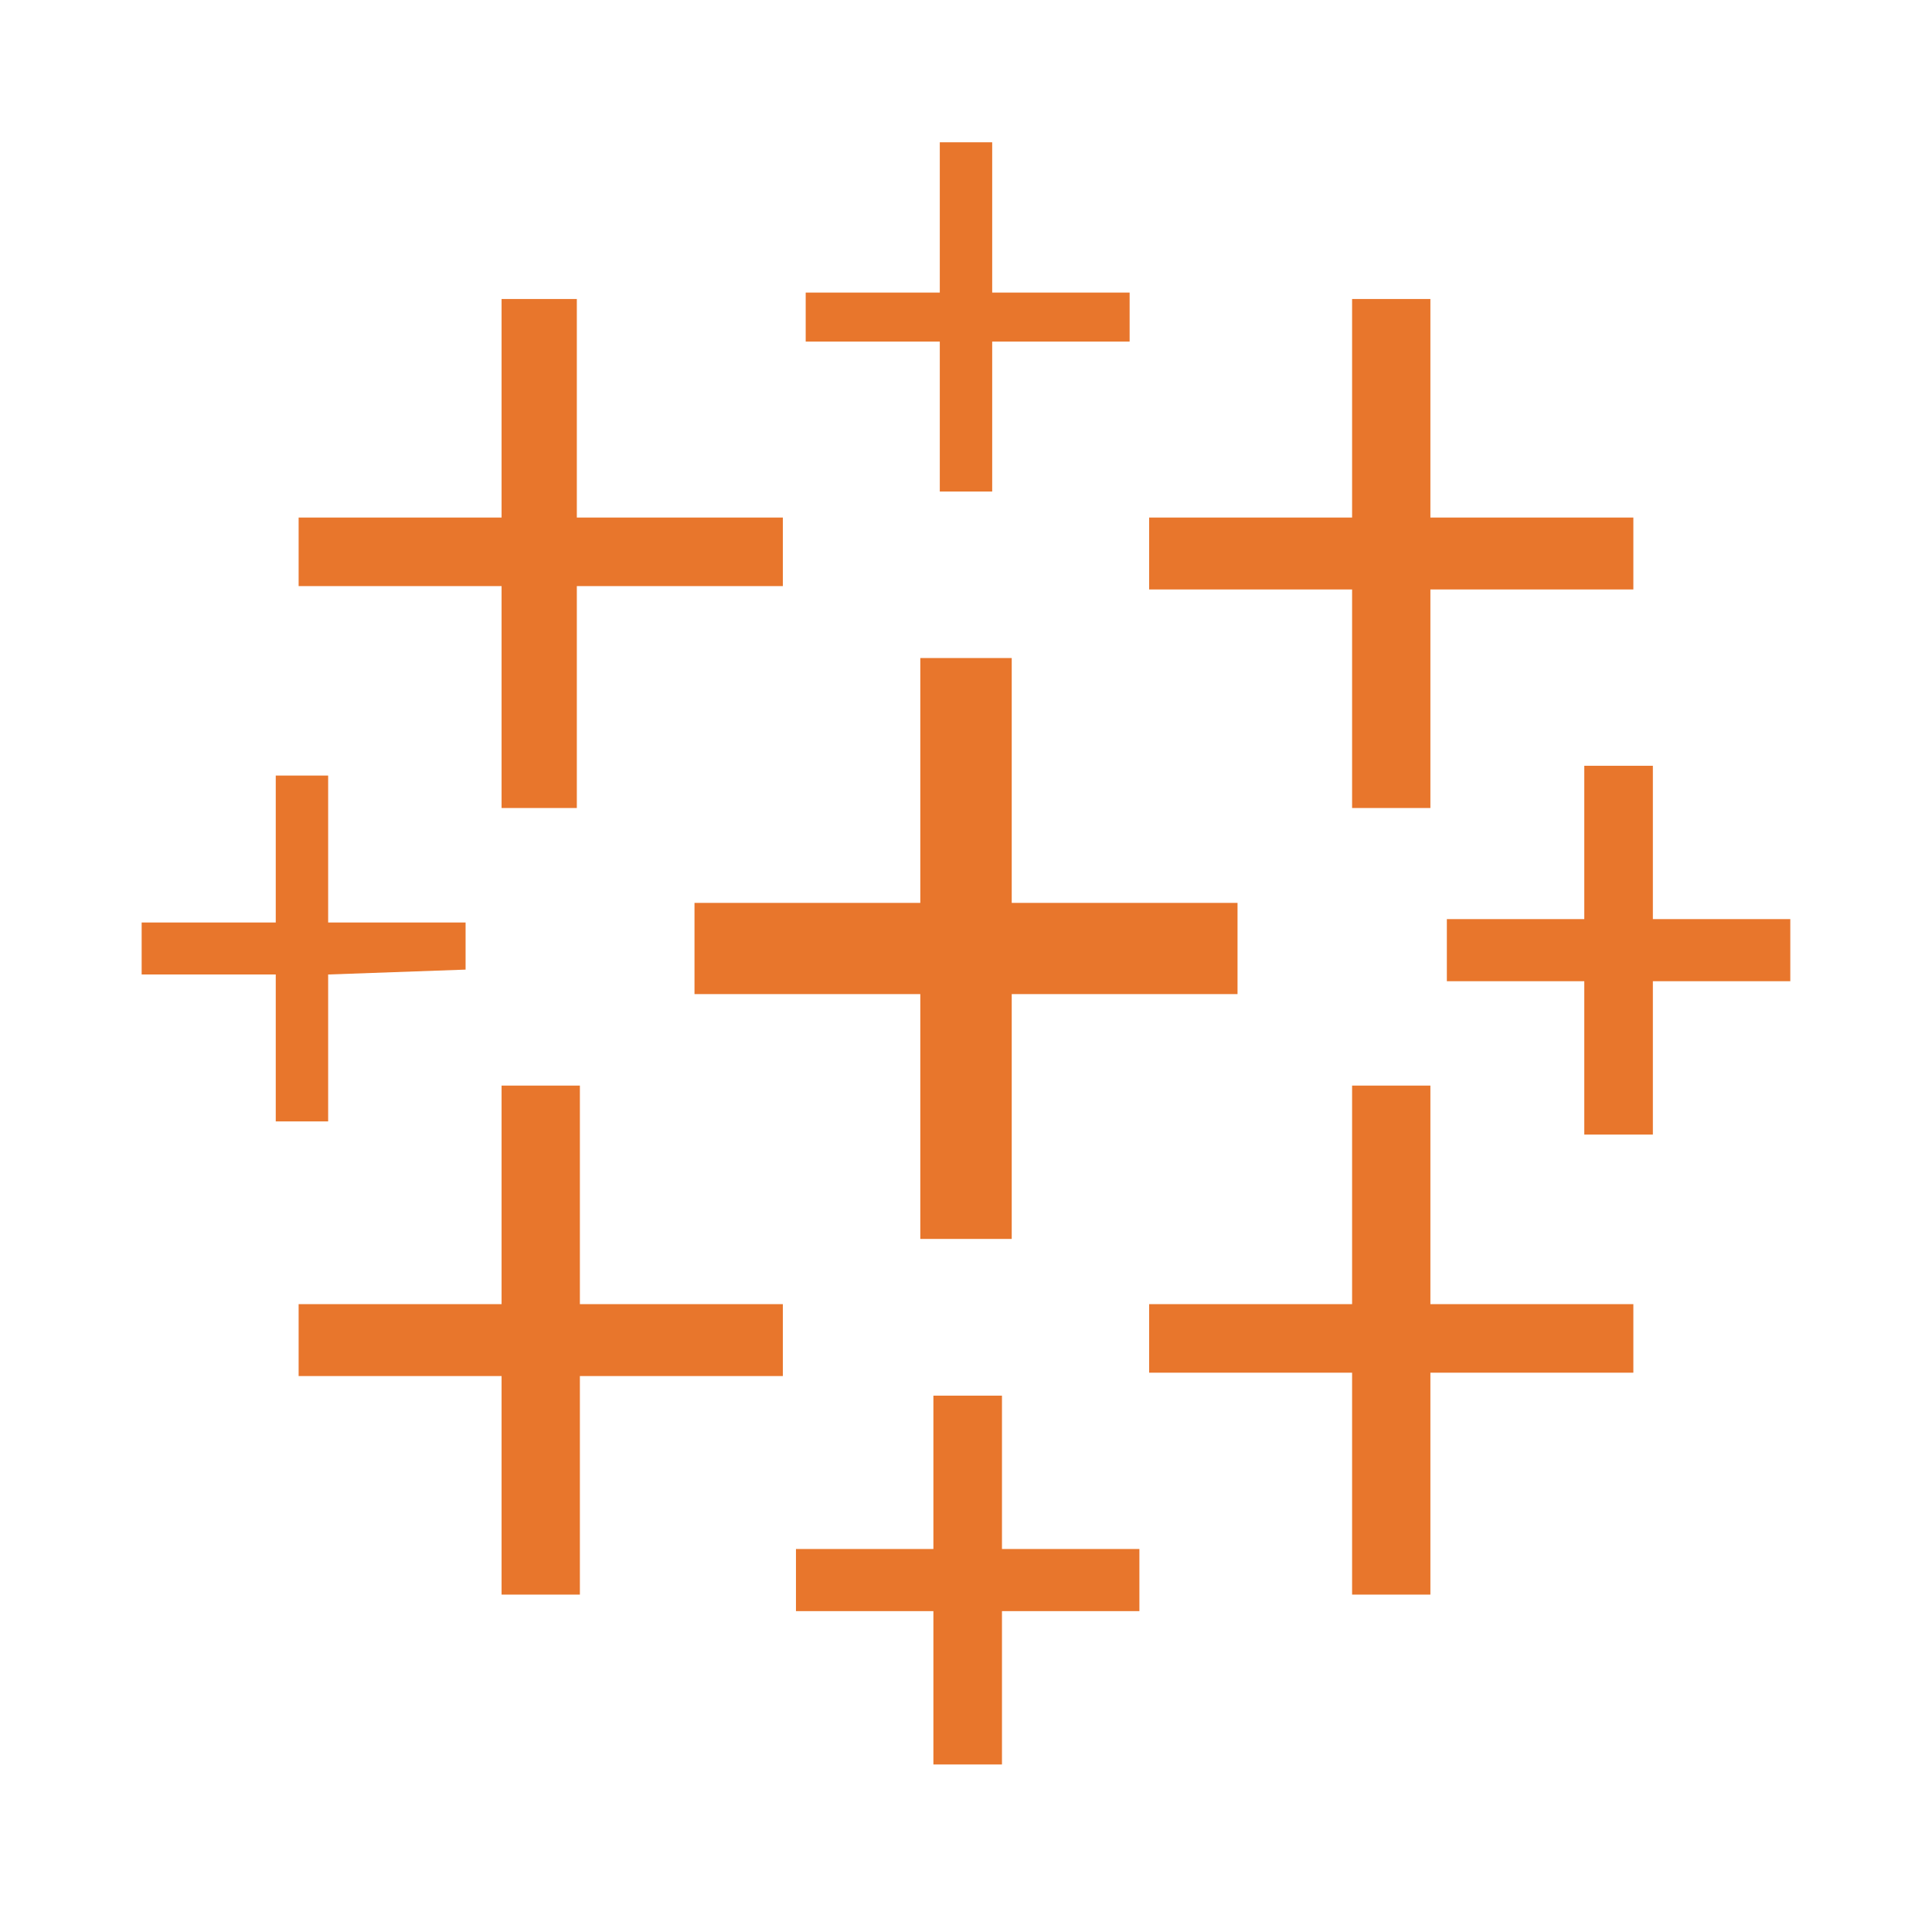 <svg width="81" height="80" viewBox="0 0 81 80" fill="none" xmlns="http://www.w3.org/2000/svg">
<path d="M39.401 9.11V12.267H33.779V14.32H39.401V20.608H41.598V14.32H47.36V12.267H41.598V5.966H39.401V9.11Z" fill="#E8762C"/>
<path d="M21.029 17.117V21.699H12.52V24.573H21.029V33.877H24.184V24.573H32.821V21.699H24.184V12.536H21.029V17.117Z" fill="#E8762C"/>
<path d="M56.687 17.117V21.699H48.178V24.714H56.687V33.877H59.97V24.714H68.479V21.699H59.97V12.536H56.687V17.117Z" fill="#E8762C"/>
<path d="M38.584 32.722V37.855H29.117V41.679H38.584V51.944H42.417V41.679H51.884V37.855H42.417V27.589H38.584V32.722Z" fill="#E8762C"/>
<path d="M66.422 35.314V38.535H60.66V41.139H66.422V47.569H69.297V41.139H75.059V38.535H69.297V32.106H66.422V35.314Z" fill="#E8762C"/>
<path d="M11.561 35.596V38.676H5.939V40.857H11.561V47.017H13.758V40.857L19.52 40.652V38.676H13.758V32.516H11.561V35.596Z" fill="#E8762C"/>
<path d="M21.029 50.096V54.678H12.52V57.693H21.029V66.856H24.312V57.693H32.821V54.678H24.312V45.515H21.029V50.096Z" fill="#E8762C"/>
<path d="M56.687 50.096V54.678H48.178V57.552H56.687V66.856H59.97V57.552H68.479V54.678H59.97V45.515H56.687V50.096Z" fill="#E8762C"/>
<path d="M39.133 61.736V64.944H33.371V67.549H39.133V73.978H42.008V67.549H47.77V64.944H42.008V58.515H39.133V61.736Z" fill="#E8762C"/>
</svg>
